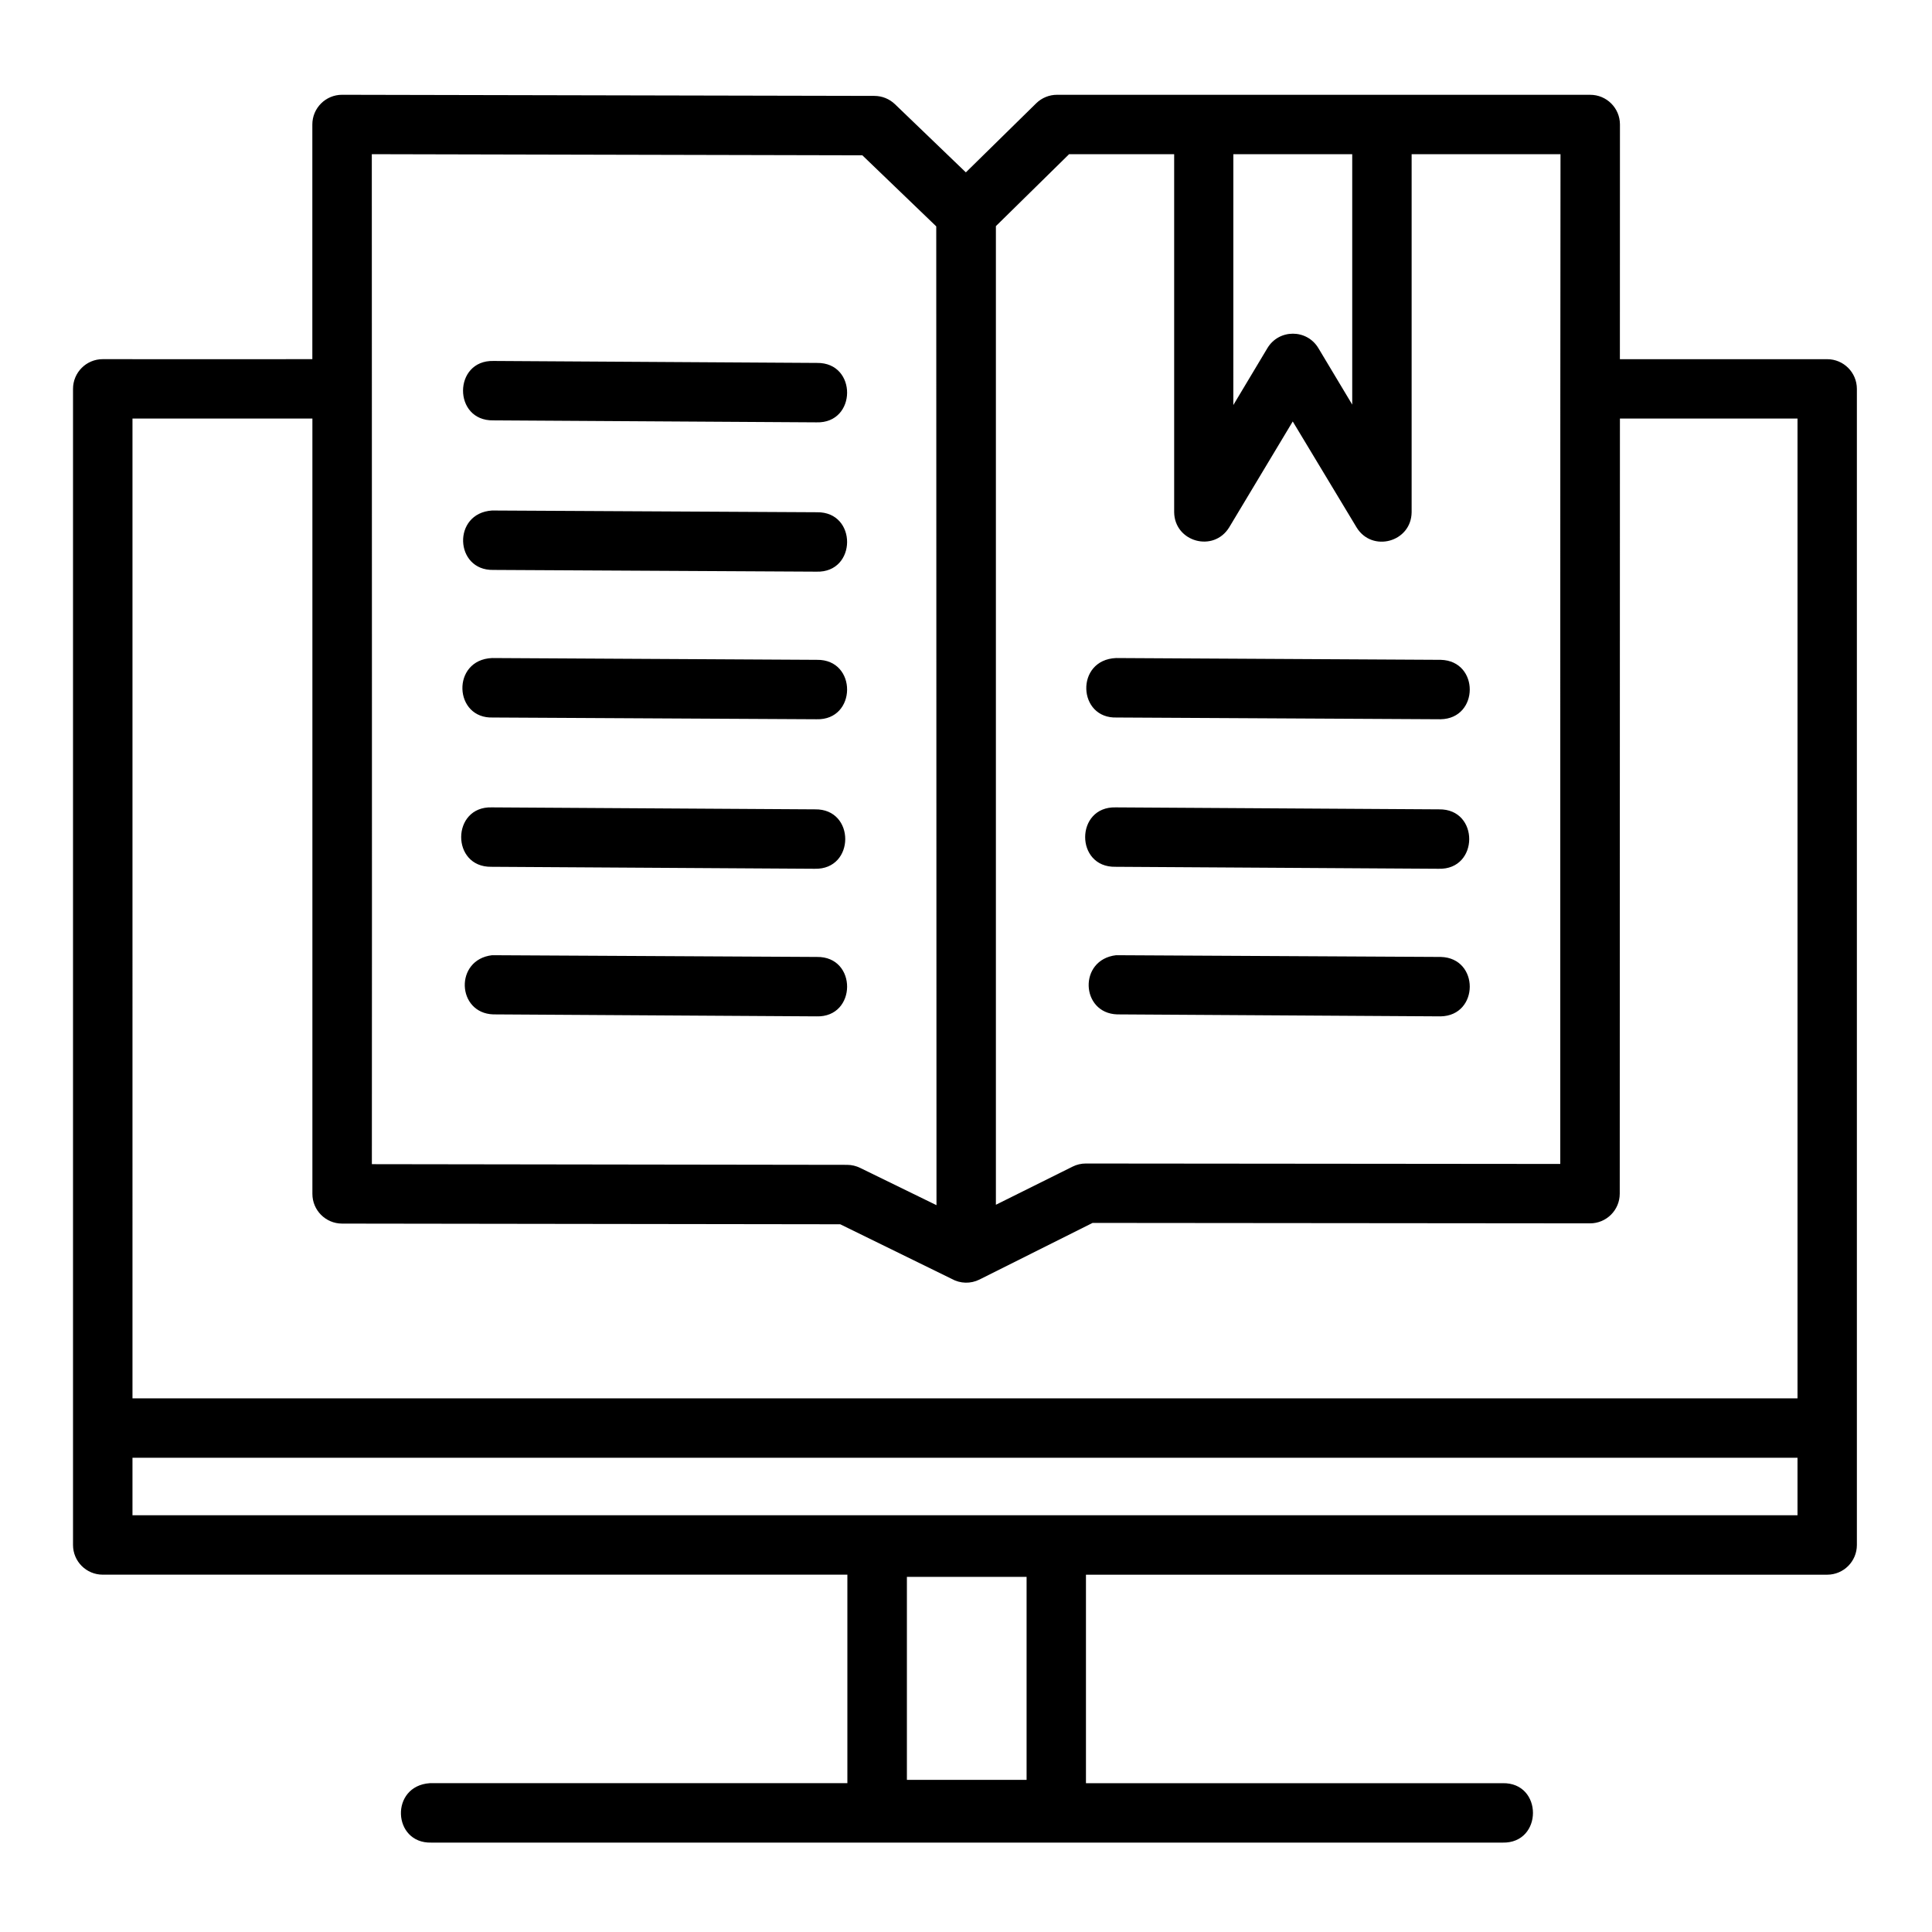 <?xml version="1.0" encoding="UTF-8"?>
<!-- Uploaded to: ICON Repo, www.iconrepo.com, Generator: ICON Repo Mixer Tools -->
<svg fill="#000000" width="800px" height="800px" version="1.1" viewBox="144 144 512 512" xmlns="http://www.w3.org/2000/svg">
 <path d="m258.29 632.31h283.91c10.734 0.238 10.734-15.984 0-15.746l-110.41 0.004v-55.258h196.43c4.348 0 7.871-3.523 7.871-7.871v-306.38c0-4.348-3.523-7.871-7.871-7.871-19.781-0.016-36.98 0-54.934 0l0.016-62.223c-0.016-4.348-3.555-7.859-7.902-7.84l-141.27-0.004c-2.07-0.004-4.059 0.809-5.535 2.262l-18.633 18.297-18.789-18.066c-1.469-1.41-3.422-2.199-5.457-2.199l-141.04-0.297c-4.371-0.016-7.918 3.531-7.902 7.902v62.16c-18.23 0.004-33.113 0.031-55.535 0-4.352-0.008-7.887 3.519-7.887 7.871v306.38c0 4.348 3.523 7.871 7.871 7.871h197.34v55.258h-110.66c-10.625 0.723-9.895 16.004 0.379 15.746zm-15.758-447.45 130 0.297 19.586 18.836 0.062 259.39-20.219-9.871c-1.066-0.527-2.238-0.805-3.43-0.816l-125.98-0.18c0.062-89.285-0.016-178.53-0.016-267.66zm184.79 0h27.844v94.895c0.117 7.875 10.445 10.719 14.574 4.012l16.852-28.074 16.914 28.074c4.121 6.746 14.5 3.891 14.59-4.012v-94.895h39.453c-0.102 89.227-0.039 178.27-0.062 267.6l-125.69-0.117c-1.227-0.008-2.438 0.27-3.535 0.816l-20.34 10.117v-259.35zm43.527 0h31.504v66.359l-8.949-14.93c-3.051-5.144-10.496-5.144-13.547 0l-9.012 15.051zm-196.06 54.797c-10.73-0.27-10.793 15.941-0.062 15.746l85.656 0.523c10.727 0.32 10.855-15.898 0.121-15.746zm-95.68 15.266c17.582 0.016 31.781 0 47.68 0v205.44c-0.016 4.348 3.492 7.887 7.84 7.902l132.04 0.18 29.535 14.469c2.273 1.277 5.031 1.348 7.363 0.18l29.98-15.008 131.8 0.117c4.348 0.016 7.887-3.492 7.902-7.84l0.047-205.44c15.488 0 30.68-0.008 47.062 0v259.65l-441.25 0.004zm95.617 40.113 85.656 0.461c10.727 0.32 10.855-15.898 0.121-15.746l-86.094-0.461c-10.625 0.684-9.953 15.961 0.316 15.746zm0 39.113 85.656 0.461c10.727 0.32 10.855-15.898 0.121-15.746l-86.094-0.477c-10.883 0.461-10.191 16.223 0.316 15.758zm165.33 0 85.715 0.461c10.266-0.18 10.328-15.477 0.062-15.746l-86.062-0.477c-10.914 0.461-10.223 16.223 0.285 15.758zm-165.73 23.816c-10.727-0.32-10.855 15.898-0.121 15.746l85.715 0.523c10.73 0.27 10.793-15.941 0.062-15.746zm165.33 0c-10.73-0.27-10.793 15.941-0.062 15.746l85.656 0.523c10.73 0.32 10.855-15.898 0.121-15.746zm-164.93 54.859 85.656 0.523c10.727 0.32 10.855-15.898 0.121-15.746l-86.094-0.461c-10.016 1.18-9.387 15.355 0.316 15.684zm165.33 0 85.715 0.523c10.266-0.18 10.328-15.477 0.062-15.746l-86.062-0.461c-10.043 1.18-9.418 15.355 0.285 15.684zm-260.95 117.5h441.25v15.238h-441.25zm205.23 31.566h31.719v53.797h-31.719z"/>
</svg>